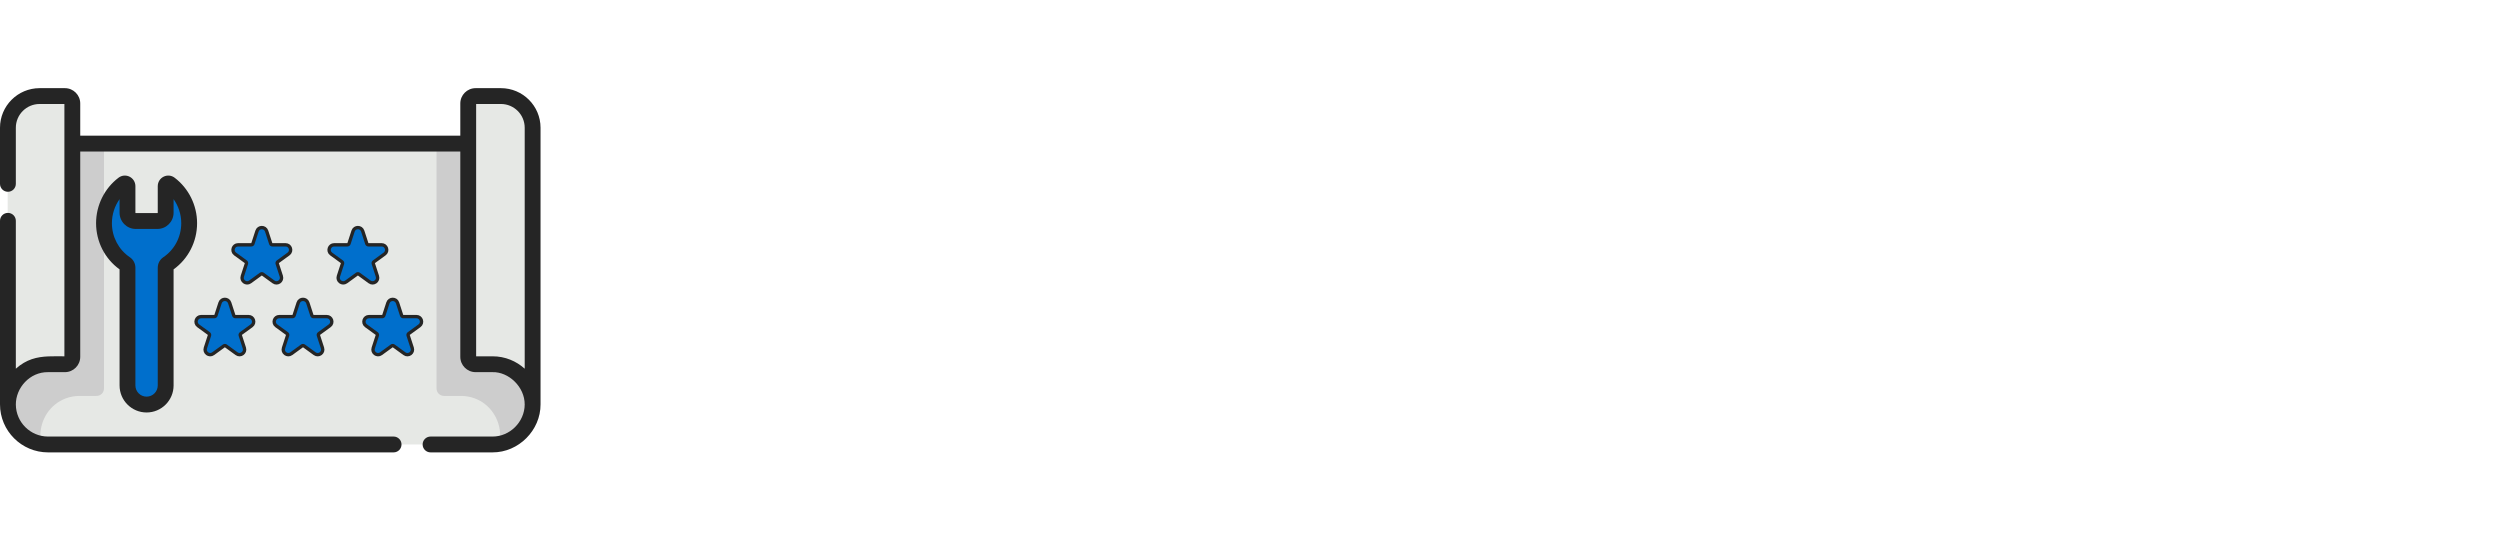 <svg width="370" height="80" viewBox="0 0 370 80" fill="none" xmlns="http://www.w3.org/2000/svg">
<g clip-path="url(#clip0)">
<path d="M78.828 21.25H1.172V58.672V59.844C1.172 63.123 3.83 65.781 7.109 65.781H72.891C74.531 65.781 76.016 65.117 77.089 64.042C78.164 62.969 78.828 61.484 78.828 59.844C78.828 59.461 78.828 58.672 78.828 58.672V21.25Z" fill="#E6E8E5"/>
<path d="M14.297 58.594H11.797C11.073 58.594 10.379 58.723 9.737 58.961C7.435 59.812 5.959 62.072 5.971 64.526C5.973 64.908 5.975 65.29 5.977 65.672C4.791 65.444 3.731 64.863 2.911 64.042C1.836 62.969 1.172 61.484 1.172 59.844C1.172 59.461 1.172 58.672 1.172 58.672V21.25H15.391V57.5C15.391 58.104 14.901 58.594 14.297 58.594V58.594Z" fill="#CDCDCD"/>
<path d="M10.704 15.313V52.812C10.704 53.417 10.215 53.906 9.61 53.906H7.11C5.47 53.906 3.985 54.57 2.912 55.645C2.088 56.469 1.506 57.533 1.279 58.723L1.173 59.844V18.906C1.173 16.317 3.271 14.219 5.86 14.219H9.61C10.215 14.219 10.704 14.708 10.704 15.313V15.313Z" fill="#E6E8E5"/>
<path d="M65.703 58.594H68.203C68.927 58.594 69.621 58.723 70.263 58.961C72.565 59.812 74.041 62.072 74.029 64.526C74.027 64.908 74.025 65.29 74.023 65.672C75.209 65.444 76.269 64.863 77.089 64.042C78.164 62.969 78.828 61.484 78.828 59.844C78.828 59.461 78.828 58.672 78.828 58.672V21.25H64.609V57.5C64.609 58.104 65.099 58.594 65.703 58.594V58.594Z" fill="#CDCDCD"/>
<path d="M78.829 18.906V59.844L78.722 58.724C78.199 55.98 75.788 53.906 72.891 53.906H70.391C69.786 53.906 69.297 53.417 69.297 52.813V15.313C69.297 14.708 69.786 14.219 70.391 14.219H74.141C76.73 14.219 78.829 16.317 78.829 18.906V18.906Z" fill="#E6E8E5"/>
<path d="M21.694 59.875C20.133 59.875 18.868 58.61 18.868 57.049V39.621C18.868 39.386 18.751 39.17 18.559 39.041C16.651 37.752 15.391 35.541 15.391 33.028C15.391 30.652 16.517 28.546 18.253 27.234C18.507 27.042 18.868 27.23 18.868 27.553V31.473C18.868 32.156 19.41 32.71 20.078 32.71H23.309C23.977 32.71 24.519 32.156 24.519 31.473V27.553C24.519 27.23 24.88 27.042 25.134 27.234C26.87 28.546 27.996 30.652 27.996 33.028C27.996 35.541 26.736 37.752 24.828 39.041C24.637 39.17 24.519 39.386 24.519 39.621V57.049C24.519 58.61 23.254 59.875 21.694 59.875Z" fill="#006FCC"/>
<path d="M21.693 61.047C23.898 61.047 25.691 59.253 25.691 57.049V39.867C27.873 38.295 29.168 35.758 29.168 33.028C29.168 30.389 27.924 27.874 25.84 26.299C25.368 25.942 24.745 25.884 24.215 26.148C23.68 26.414 23.347 26.953 23.347 27.553V31.473C23.347 31.518 23.319 31.538 23.309 31.538H20.078C20.068 31.538 20.04 31.518 20.04 31.473V27.553C20.04 26.953 19.707 26.414 19.172 26.148C18.642 25.884 18.019 25.942 17.547 26.299C15.463 27.874 14.219 30.389 14.219 33.028C14.219 35.758 15.514 38.296 17.696 39.867V57.049C17.696 59.253 19.489 61.047 21.693 61.047ZM16.562 33.028C16.562 31.741 16.97 30.496 17.696 29.473V31.473C17.696 32.801 18.765 33.882 20.078 33.882H23.309C24.622 33.882 25.691 32.801 25.691 31.473V29.473C26.417 30.496 26.825 31.741 26.825 33.028C26.825 35.063 25.833 36.948 24.172 38.07C23.655 38.419 23.347 38.998 23.347 39.621V57.049C23.347 57.961 22.605 58.703 21.694 58.703C20.782 58.703 20.04 57.961 20.04 57.049V39.621C20.04 38.998 19.732 38.419 19.215 38.07C17.554 36.948 16.562 35.063 16.562 33.028ZM74.141 13.047H70.391C69.141 13.047 68.125 14.063 68.125 15.312V20.078H11.875V15.312C11.875 14.063 10.859 13.047 9.609 13.047H5.859C2.628 13.047 0 15.675 0 18.906V27.211C0 27.858 0.525 28.383 1.172 28.383C1.819 28.383 2.344 27.858 2.344 27.211V18.906C2.344 16.968 3.921 15.391 5.859 15.391H9.531V52.734C8.707 52.734 7.912 52.711 7.136 52.746C5.481 52.82 3.914 53.162 2.344 54.567V32.68C2.344 32.032 1.819 31.508 1.172 31.508C0.525 31.508 0 32.032 0 32.68V59.844C0 63.764 3.189 66.953 7.109 66.953H58.252C58.9 66.953 59.424 66.429 59.424 65.781C59.424 65.134 58.9 64.609 58.252 64.609H7.109C4.496 64.609 2.369 62.495 2.345 59.888C2.322 57.414 4.401 55.04 7.109 55.078H9.609C10.859 55.078 11.875 54.062 11.875 52.812V22.422H68.125V52.812C68.125 54.062 69.141 55.078 70.391 55.078H72.891C75.247 55.004 77.679 57.236 77.655 59.888C77.632 62.446 75.46 64.622 72.891 64.609H63.721C63.074 64.609 62.549 65.134 62.549 65.781C62.549 66.429 63.074 66.953 63.721 66.953H72.891C76.737 66.97 80.019 63.698 80 59.844V18.906C80 15.675 77.371 13.047 74.141 13.047ZM77.656 54.569C77.655 54.568 77.654 54.567 77.653 54.566C76.414 53.455 74.779 52.729 72.891 52.734H70.469V15.39H74.141C76.079 15.39 77.656 16.968 77.656 18.906V54.569Z" fill="#252525"/>
<path d="M34.599 46.686L33.995 44.824C33.77 44.133 32.792 44.133 32.568 44.824L31.963 46.686C31.93 46.789 31.834 46.858 31.725 46.858H29.768C29.041 46.858 28.739 47.788 29.327 48.215L30.91 49.366C30.998 49.429 31.035 49.542 31.001 49.645L30.396 51.507C30.172 52.198 30.963 52.773 31.55 52.346L33.134 51.195C33.222 51.131 33.341 51.131 33.428 51.195L35.012 52.346C35.6 52.773 36.391 52.198 36.166 51.507L35.561 49.645C35.528 49.542 35.564 49.429 35.652 49.366L37.236 48.215C37.824 47.788 37.521 46.858 36.795 46.858H34.837C34.729 46.858 34.633 46.789 34.599 46.686Z" fill="#006FCC" stroke="#252525" stroke-width="0.5"/>
<path d="M40.068 36.061L39.463 34.199C39.239 33.508 38.261 33.508 38.037 34.199L37.432 36.061C37.398 36.164 37.302 36.233 37.194 36.233H35.236C34.51 36.233 34.208 37.163 34.795 37.59L36.379 38.741C36.467 38.804 36.504 38.917 36.47 39.02L35.865 40.882C35.641 41.573 36.431 42.148 37.019 41.721L38.603 40.57C38.691 40.506 38.809 40.506 38.897 40.57L40.481 41.721C41.069 42.148 41.859 41.573 41.635 40.882L41.03 39.02C40.996 38.917 41.033 38.804 41.121 38.741L42.705 37.59C43.292 37.163 42.99 36.233 42.264 36.233H40.306C40.198 36.233 40.102 36.164 40.068 36.061Z" fill="#006FCC" stroke="#252525" stroke-width="0.5"/>
<path d="M54.287 36.061L53.682 34.199C53.458 33.508 52.48 33.508 52.255 34.199L51.651 36.061C51.617 36.164 51.521 36.233 51.413 36.233H49.455C48.729 36.233 48.426 37.163 49.014 37.59L50.598 38.741C50.686 38.804 50.722 38.917 50.689 39.02L50.084 40.882C49.859 41.573 50.65 42.148 51.238 41.721L52.822 40.57C52.909 40.506 53.028 40.506 53.116 40.57L54.7 41.721C55.287 42.148 56.078 41.573 55.854 40.882L55.249 39.02C55.215 38.917 55.252 38.804 55.34 38.741L56.923 37.59C57.511 37.163 57.209 36.233 56.482 36.233H54.525C54.416 36.233 54.321 36.164 54.287 36.061Z" fill="#006FCC" stroke="#252525" stroke-width="0.5"/>
<path d="M46.162 46.686L45.557 44.824C45.333 44.133 44.355 44.133 44.13 44.824L43.526 46.686C43.492 46.789 43.396 46.858 43.288 46.858H41.33C40.604 46.858 40.301 47.788 40.889 48.215L42.473 49.366C42.561 49.429 42.597 49.542 42.564 49.645L41.959 51.507C41.734 52.198 42.525 52.773 43.113 52.346L44.697 51.195C44.784 51.131 44.903 51.131 44.991 51.195L46.575 52.346C47.162 52.773 47.953 52.198 47.729 51.507L47.124 49.645C47.09 49.542 47.127 49.429 47.215 49.366L48.798 48.215C49.386 47.788 49.084 46.858 48.357 46.858H46.4C46.291 46.858 46.196 46.789 46.162 46.686Z" fill="#006FCC" stroke="#252525" stroke-width="0.5"/>
<path d="M59.443 46.686L58.838 44.824C58.614 44.133 57.636 44.133 57.412 44.824L56.807 46.686C56.773 46.789 56.677 46.858 56.569 46.858H54.611C53.885 46.858 53.583 47.788 54.17 48.215L55.754 49.366C55.842 49.429 55.879 49.542 55.845 49.645L55.24 51.507C55.016 52.198 55.806 52.773 56.394 52.346L57.978 51.195C58.066 51.131 58.184 51.131 58.272 51.195L59.856 52.346C60.444 52.773 61.234 52.198 61.01 51.507L60.405 49.645C60.371 49.542 60.408 49.429 60.496 49.366L62.08 48.215C62.667 47.788 62.365 46.858 61.639 46.858H59.681C59.573 46.858 59.477 46.789 59.443 46.686Z" fill="#006FCC" stroke="#252525" stroke-width="0.5"/>
</g>
<defs>
<clipPath id="clip0">
<rect width="80" height="80" fill="white"/>
</clipPath>
</defs>
</svg>
